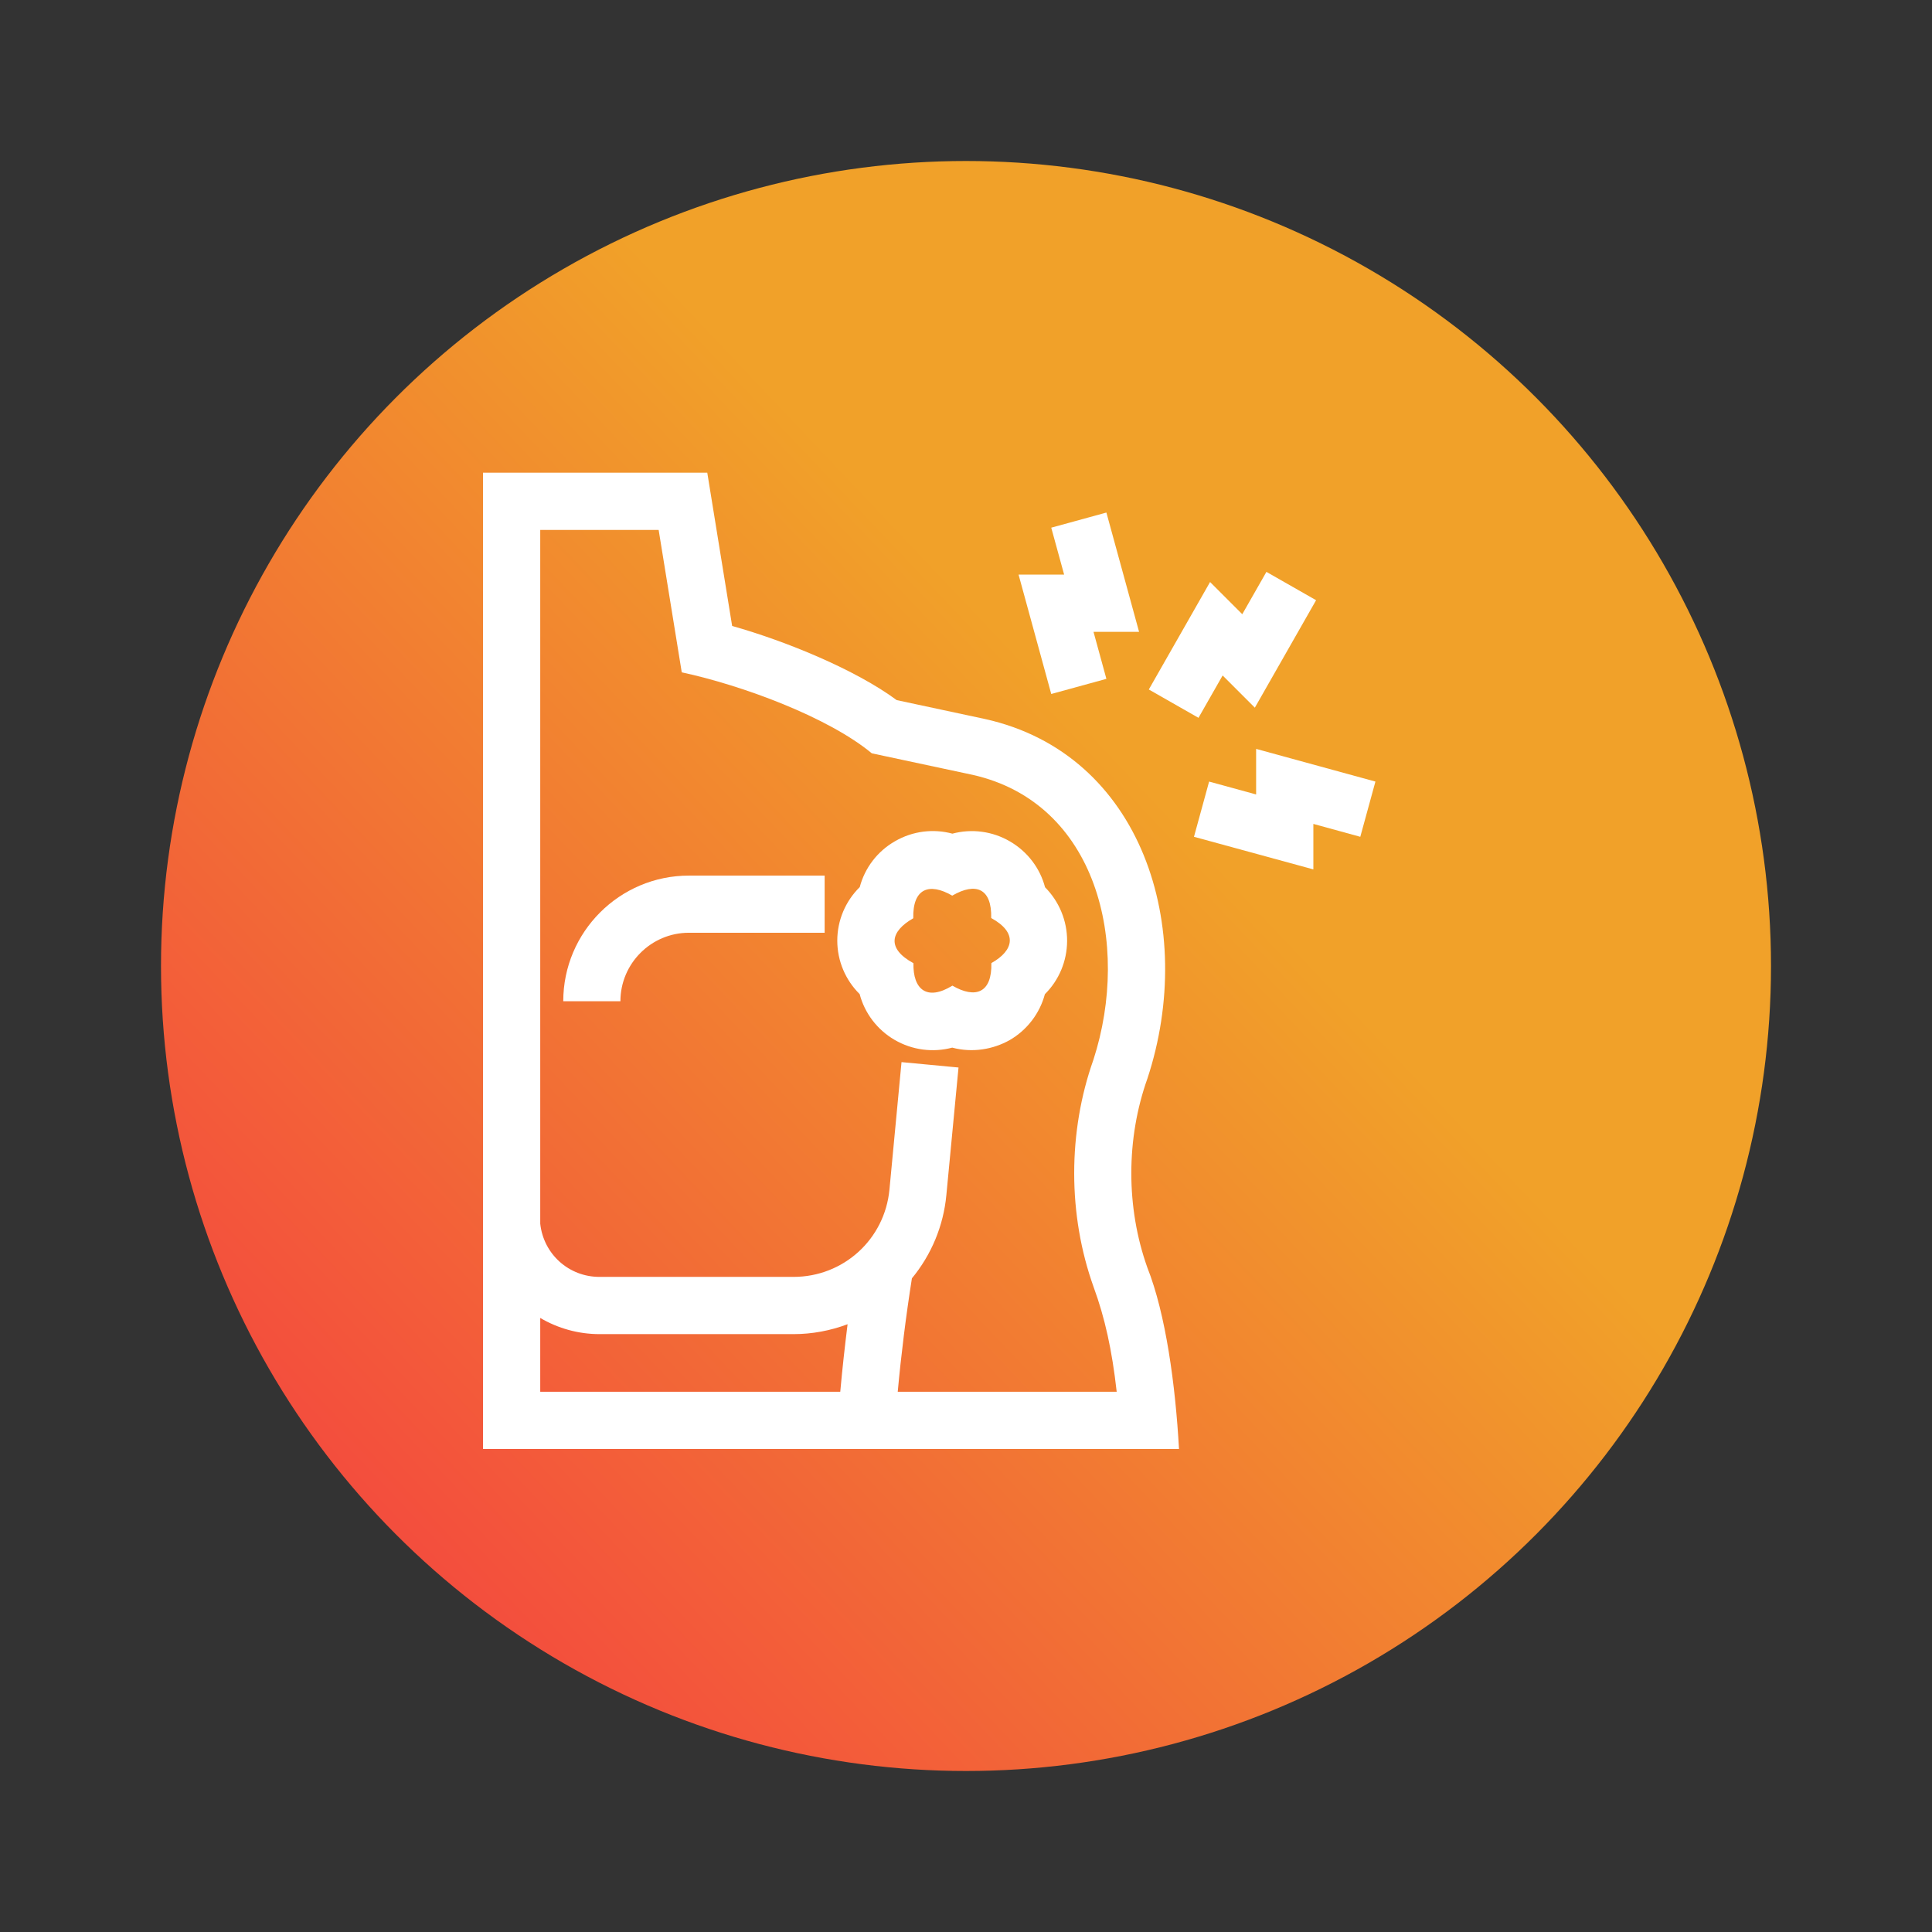 <?xml version="1.0" encoding="utf-8"?>
<svg xmlns="http://www.w3.org/2000/svg" fill="none" height="24" viewBox="0 0 24 24" width="24">
<rect x="0" y="0" width="24" height="24" fill="#333333" stroke="none"/>
<circle cx="12" cy="12" fill="url(#paint0_linear_20_114)" r="10"/>
<path d="M14.254 13.397C14.871 11.522 14.186 9.365 12.237 8.932L11.139 8.697C10.631 8.321 9.769 7.966 9.095 7.776L8.786 5.872H6V18H14.646C14.602 17.209 14.482 16.324 14.253 15.747C13.987 15.001 13.987 14.145 14.254 13.397ZM10.438 17.289H6.711V16.372C6.932 16.502 7.186 16.573 7.447 16.573L9.857 16.573C10.089 16.573 10.316 16.53 10.529 16.45C10.494 16.731 10.463 17.011 10.438 17.289ZM11.152 17.289C11.195 16.822 11.254 16.35 11.328 15.88C11.57 15.587 11.72 15.228 11.756 14.846L11.907 13.261L11.199 13.194L11.049 14.778C10.99 15.396 10.477 15.862 9.857 15.862L7.447 15.862C7.066 15.862 6.752 15.579 6.711 15.201V6.583H8.182L8.469 8.352C9.223 8.514 10.29 8.91 10.83 9.358L12.085 9.626C13.623 9.974 14.051 11.716 13.583 13.164C13.264 14.062 13.264 15.091 13.585 15.987L13.586 15.99C13.725 16.369 13.814 16.771 13.872 17.289H11.152Z" fill="white"/>
<path d="M6.997 12.438H7.707C7.707 11.969 8.089 11.587 8.558 11.587H10.244V10.877H8.558C7.697 10.877 6.997 11.577 6.997 12.438Z" fill="white"/>
<path d="M12.547 10.453C12.329 10.325 12.07 10.292 11.831 10.356C11.595 10.292 11.338 10.323 11.12 10.449C10.9 10.574 10.743 10.781 10.68 11.02C10.503 11.194 10.401 11.433 10.401 11.685C10.401 11.937 10.503 12.175 10.679 12.349C10.741 12.585 10.896 12.791 11.112 12.917C11.331 13.045 11.589 13.078 11.829 13.014C12.083 13.082 12.339 13.034 12.54 12.922C12.759 12.796 12.916 12.589 12.98 12.35C13.154 12.178 13.255 11.94 13.256 11.689C13.257 11.436 13.156 11.197 12.982 11.022C12.92 10.786 12.765 10.58 12.547 10.453ZM12.315 11.964C12.324 12.335 12.117 12.41 11.831 12.244C11.516 12.438 11.34 12.293 11.347 11.965C11.012 11.783 11.059 11.57 11.345 11.407C11.336 11.036 11.543 10.96 11.829 11.126C12.122 10.956 12.322 11.036 12.313 11.404C12.643 11.585 12.598 11.805 12.315 11.964Z" fill="white"/>
<path d="M15.188 8.391L15.588 8.791L16.349 7.456L15.732 7.104L15.432 7.63L15.032 7.23L14.271 8.565L14.888 8.917L15.188 8.391Z" fill="white"/>
<path d="M13.059 8.621L13.744 8.433L13.584 7.849H14.15L13.744 6.367L13.059 6.555L13.219 7.138H12.653L13.059 8.621Z" fill="white"/>
<path d="M15.604 9.303V9.869L15.02 9.709L14.832 10.395L16.315 10.8V10.235L16.898 10.395L17.086 9.709L15.604 9.303Z" fill="white"/>
<defs>
<linearGradient gradientUnits="userSpaceOnUse" id="paint0_linear_20_114" x1="14" x2="4.5" y1="9.5" y2="18.5">
<stop stop-color="#F1A129"/>
<stop offset="1" stop-color="#F34E3D"/>
</linearGradient>
</defs>
</svg>